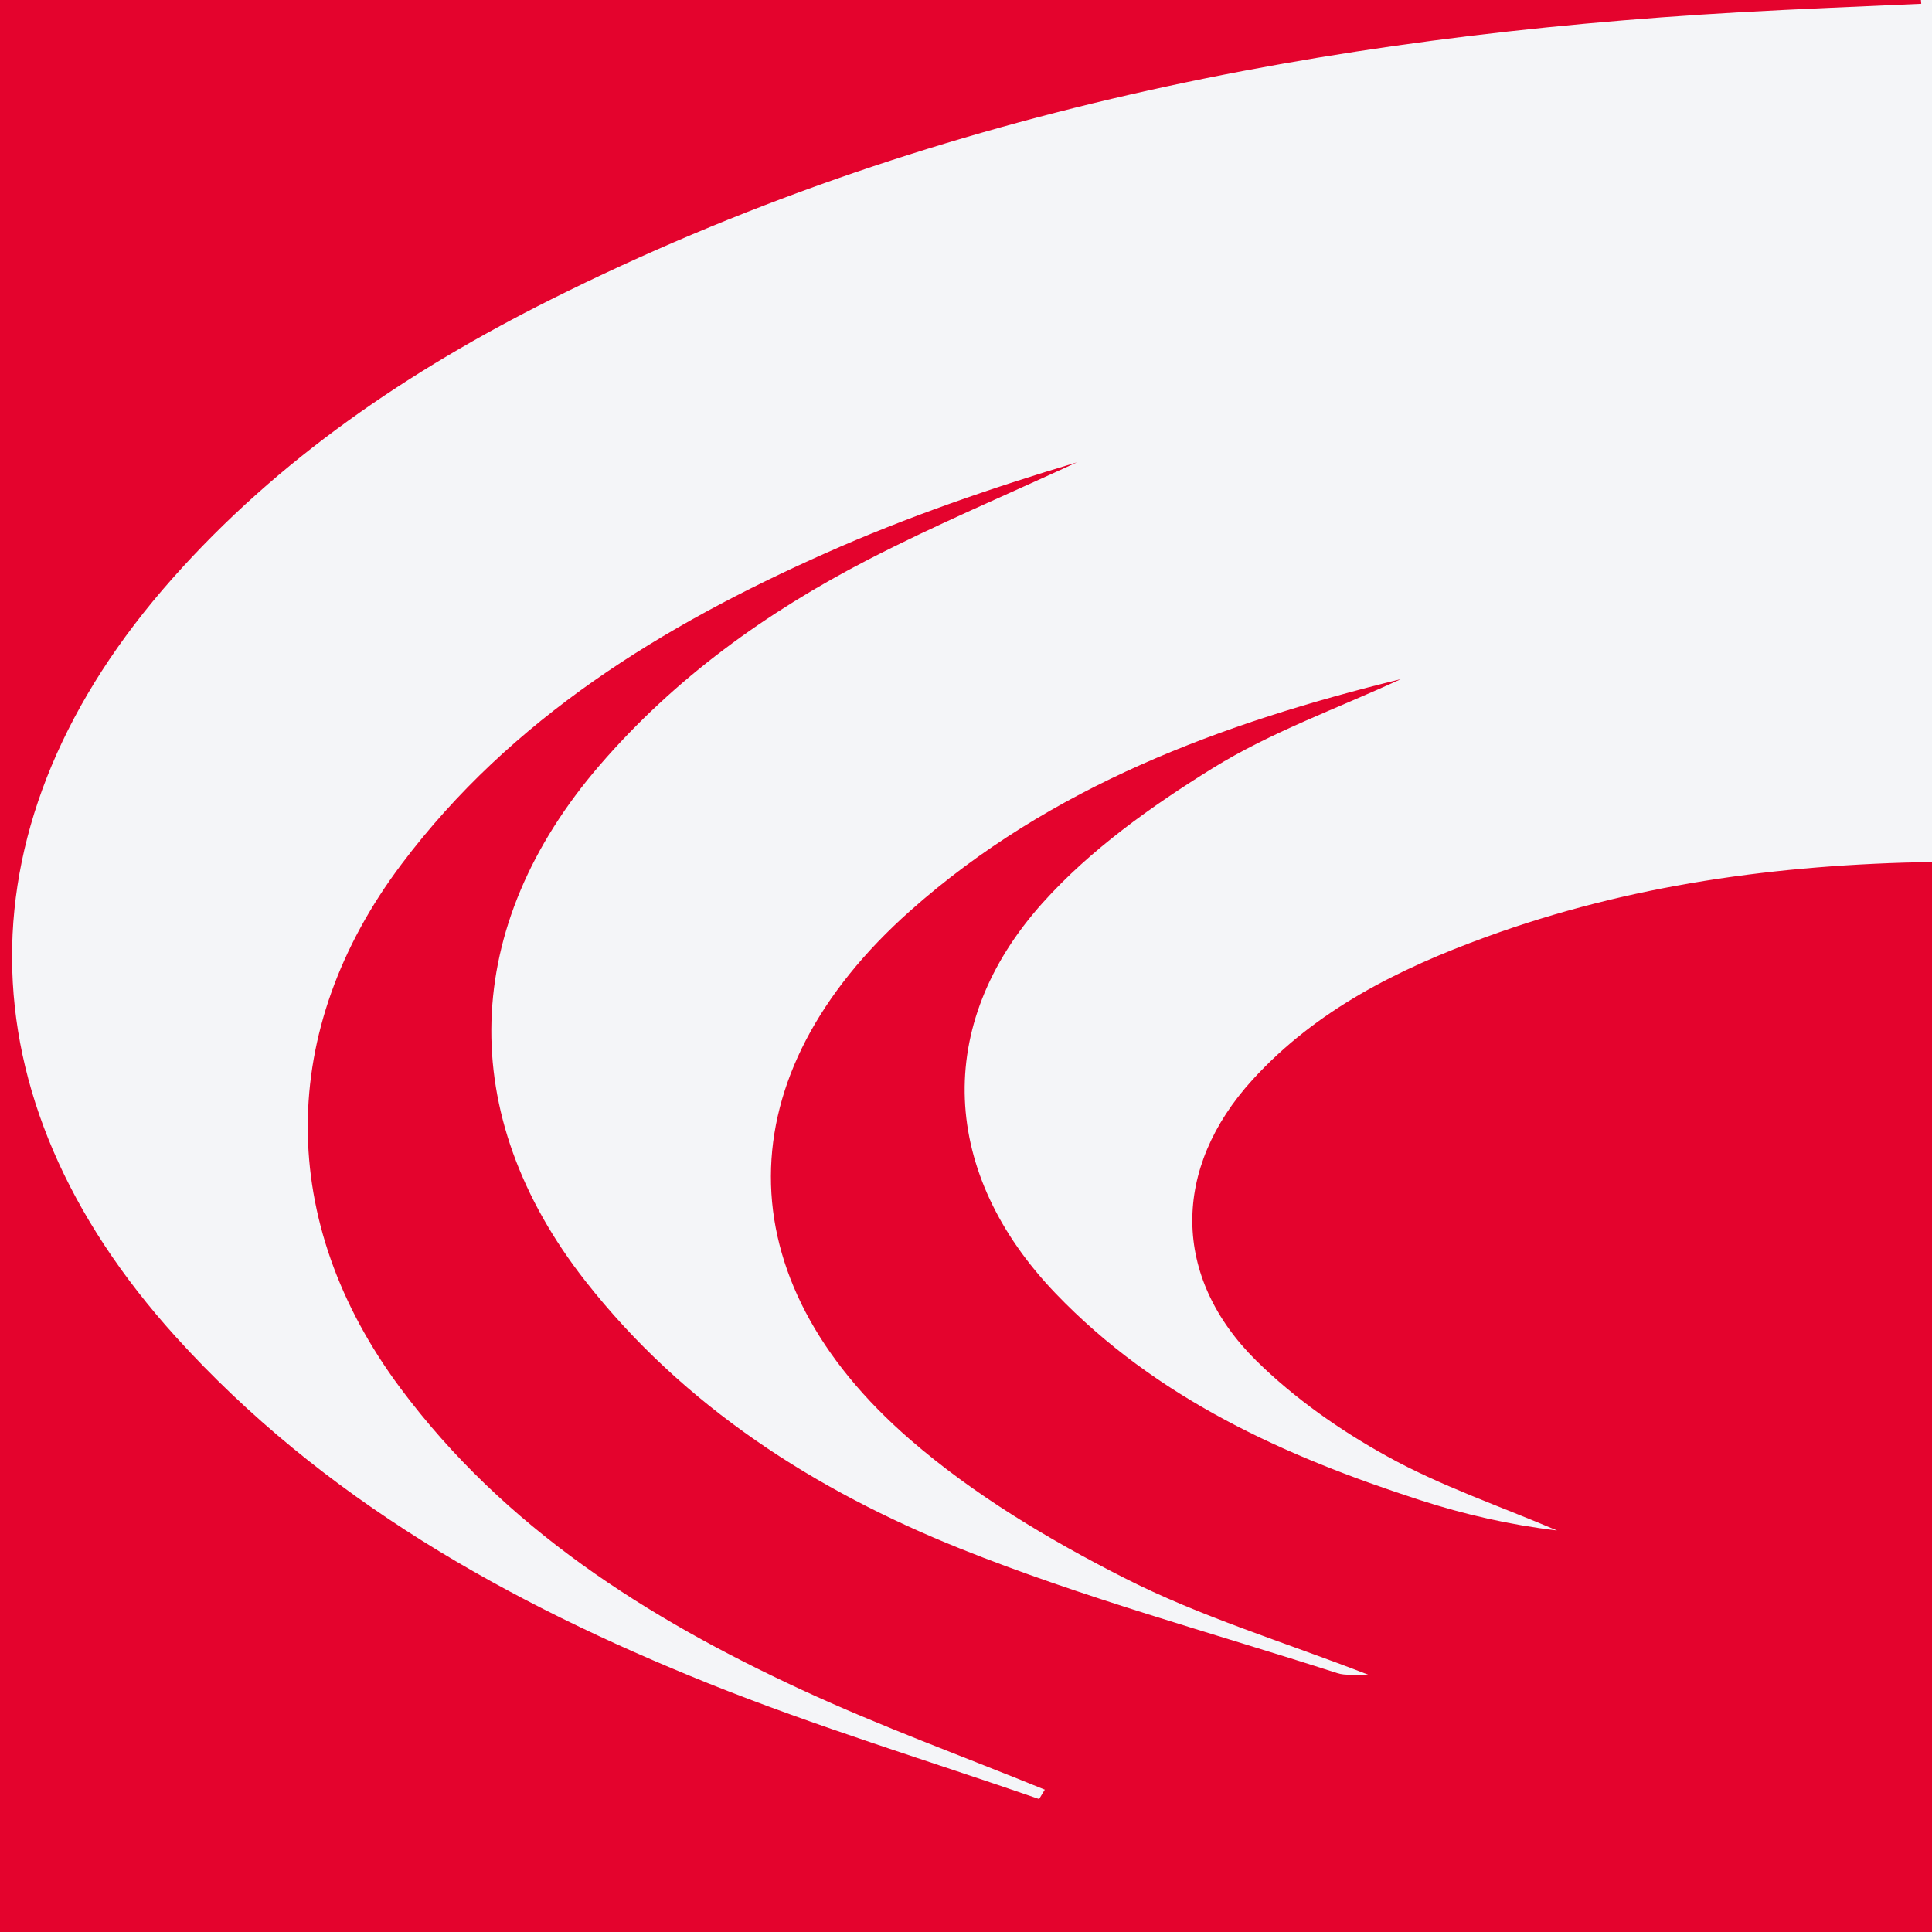 <svg width="96" height="96" viewBox="0 0 96 96" fill="none" xmlns="http://www.w3.org/2000/svg">
<rect x="0" y="0" width="96" height="96" fill="#333333" stroke="none"/>
<g clip-path="url(#clip0_2627_1172)">
<rect width="96" height="96" fill="#F4F5F8"/>
<g clip-path="url(#clip1_2627_1172)">
<path d="M51.917 88.928C47.883 87.282 43.778 85.792 39.828 83.962C32.132 80.398 25.067 75.918 19.893 68.972C13.746 60.719 13.751 51.18 19.952 42.94C25.422 35.671 32.917 31.09 41.052 27.472C45.081 25.68 49.265 24.244 53.508 22.975C50.034 24.583 46.501 26.07 43.106 27.824C38.078 30.424 33.531 33.694 29.798 38.024C22.904 46.022 22.587 55.372 29.096 63.666C33.99 69.901 40.509 74.063 47.72 76.952C53.813 79.394 60.189 81.119 66.448 83.137C66.858 83.271 67.334 83.191 68.002 83.221C63.776 81.579 59.638 80.332 55.846 78.397C52.105 76.496 48.392 74.277 45.236 71.543C35.961 63.516 36.032 53.425 45.236 45.251C52.209 39.058 60.707 35.93 69.609 33.745C66.469 35.198 63.158 36.37 60.239 38.183C57.208 40.063 54.18 42.22 51.817 44.853C46.334 50.958 46.756 58.332 52.456 64.274C57.466 69.495 63.826 72.359 70.553 74.536C72.762 75.252 75.038 75.772 77.368 76.048C74.545 74.842 71.605 73.846 68.933 72.367C66.594 71.078 64.319 69.482 62.423 67.611C58.206 63.44 58.23 58.051 62.235 53.655C65.409 50.171 69.501 48.14 73.848 46.557C80.955 43.966 88.321 42.956 96.013 42.831V96H0V0H95.449L95.466 0.188C92.451 0.327 89.436 0.44 86.421 0.611C65.872 1.78 45.95 5.582 27.376 14.881C20.315 18.415 13.834 22.795 8.544 28.77C-2.092 40.775 -2.063 54.48 8.719 66.409C16.014 74.478 25.263 79.649 35.197 83.644C40.576 85.804 46.146 87.492 51.633 89.393C51.725 89.238 51.821 89.087 51.913 88.932L51.917 88.928Z" fill="#E4032D"/>
</g>
</g>
<defs>
<clipPath id="clip0_2627_1172">
<rect width="96" height="96" fill="white"/>
</clipPath>
<clipPath id="clip1_2627_1172">
<rect width="96" height="96" fill="white"/>
</clipPath>
</defs>
</svg>
